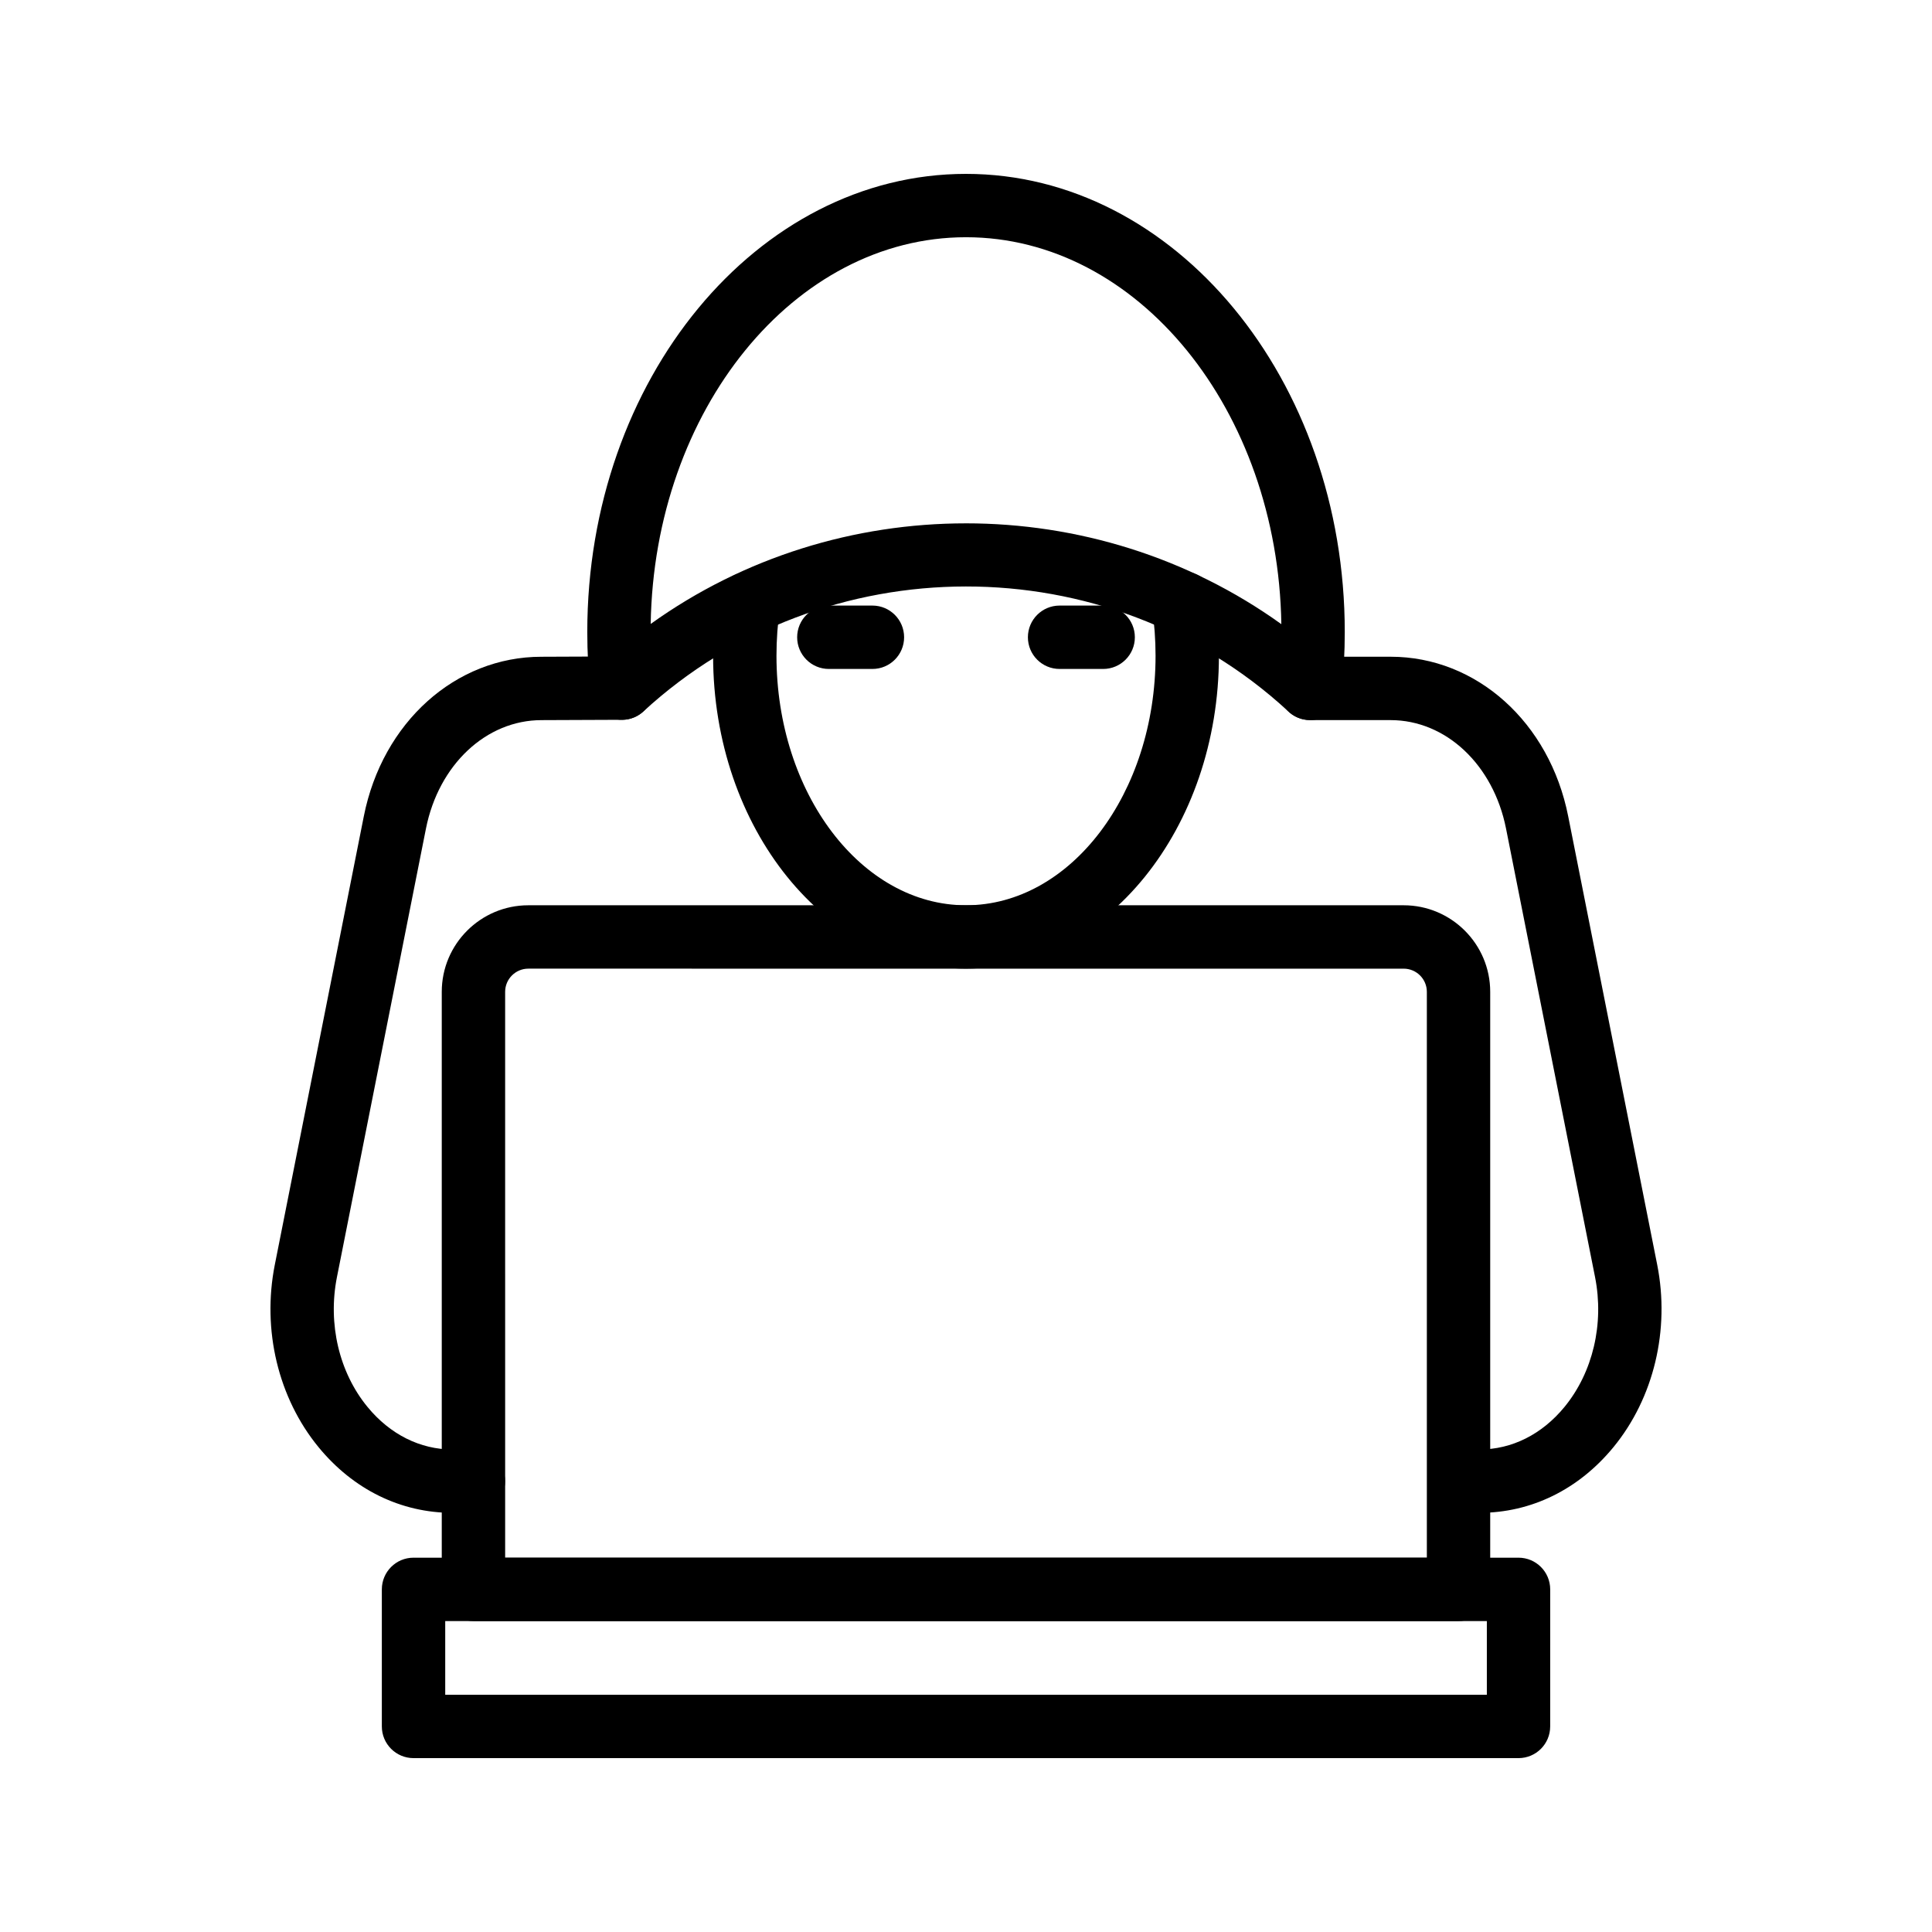 <?xml version="1.0" encoding="UTF-8"?>
<!-- Uploaded to: ICON Repo, www.svgrepo.com, Generator: ICON Repo Mixer Tools -->
<svg fill="#000000" width="800px" height="800px" version="1.1" viewBox="144 144 512 512" xmlns="http://www.w3.org/2000/svg">
 <g>
  <path d="m546.42 609.92h-292.83c-4.641 0-8.398-3.758-8.398-8.398v-36.32c0-4.637 3.754-8.398 8.398-8.398h292.83c4.641 0 8.398 3.758 8.398 8.398l-0.004 36.324c0 4.637-3.754 8.395-8.395 8.395zm-284.43-16.793h276.04v-19.527h-276.04z"/>
  <path d="m530.53 573.6h-261.06c-4.641 0-8.398-3.758-8.398-8.398v-158.36c0-12.648 10.293-22.934 22.934-22.934h231.98c12.645 0 22.934 10.285 22.934 22.934v158.36c0.004 4.637-3.75 8.398-8.391 8.398zm-252.66-16.793h244.26v-149.96c0-3.387-2.754-6.141-6.141-6.141l-231.98-0.004c-3.387 0-6.141 2.754-6.141 6.141z"/>
  <path d="m491.18 334.83c-2.188 0-4.336-0.855-5.938-2.461l-0.031-0.031c-47.676-43.906-122.76-43.938-170.7 0.199-2.344 2.144-5.676 2.801-8.645 1.68-2.969-1.113-5.059-3.809-5.394-6.961-0.559-5.144-0.836-10.449-0.836-15.777-0.004-66.941 45.023-121.4 100.36-121.4 55.352 0 100.38 54.461 100.38 121.41 0 5.328-0.285 10.668-0.852 15.863-0.352 3.211-2.508 5.938-5.559 7.012-0.91 0.316-1.852 0.473-2.785 0.473zm-91.219-52.141c29.414 0 58.82 8.91 83.609 26.719-0.887-56.73-38.035-102.54-83.57-102.54-45.512 0-82.648 45.777-83.559 102.48 24.766-17.77 54.148-26.656 83.52-26.656z"/>
  <path d="m269.46 544.92h-5.566c-13.66 0-26.266-6.18-35.473-17.402-10.684-13.008-15.023-31.082-11.594-48.348l23.59-118.86c4.938-24.883 24.289-42.262 47.059-42.262l21.305-0.086h0.031c4.625 0 8.379 3.734 8.398 8.363 0.016 4.637-3.723 8.41-8.363 8.43l-21.336 0.086c-14.688 0-27.266 11.82-30.629 28.742l-23.59 118.86c-2.453 12.387 0.574 25.258 8.109 34.422 5.961 7.262 13.949 11.262 22.492 11.262h5.566c4.641 0 8.398 3.758 8.398 8.398 0 4.637-3.758 8.398-8.398 8.398z"/>
  <path d="m536.11 544.92h-5.297c-4.641 0-8.398-3.758-8.398-8.398 0-4.637 3.754-8.398 8.398-8.398h5.297c8.543 0 16.531-4 22.492-11.266 7.527-9.168 10.555-22.039 8.102-34.418l-23.59-118.86c-3.356-16.926-15.941-28.742-30.594-28.742l-21.352-0.012c-4.633-0.004-8.387-3.766-8.387-8.402 0-4.637 3.766-8.395 8.398-8.395h0.008l21.344 0.012c22.77 0 42.125 17.379 47.051 42.266l23.59 118.85c3.426 17.262-0.902 35.332-11.586 48.348-9.211 11.227-21.816 17.41-35.477 17.41z"/>
  <path d="m400 400.7c-36.957 0-67.02-37.195-67.02-82.918 0-5.047 0.367-10.109 1.09-15.047 0.664-4.582 4.91-7.769 9.52-7.09 4.594 0.668 7.766 4.934 7.094 9.523-0.605 4.133-0.91 8.375-0.91 12.613 0 36.461 22.535 66.125 50.227 66.125 27.699 0 50.234-29.664 50.234-66.125 0-4.269-0.312-8.539-0.934-12.695-0.68-4.59 2.484-8.859 7.07-9.543 4.617-0.668 8.863 2.484 9.543 7.07 0.738 4.969 1.113 10.074 1.113 15.172 0 45.719-30.066 82.914-67.027 82.914z"/>
  <path d="m436.35 321.28h-11.547c-4.641 0-8.398-3.758-8.398-8.398 0-4.637 3.754-8.398 8.398-8.398h11.547c4.641 0 8.398 3.758 8.398 8.398s-3.758 8.398-8.398 8.398z"/>
  <path d="m375.2 321.28h-11.547c-4.641 0-8.398-3.758-8.398-8.398 0-4.637 3.754-8.398 8.398-8.398h11.547c4.641 0 8.398 3.758 8.398 8.398s-3.754 8.398-8.398 8.398z"/>
 </g>
</svg>